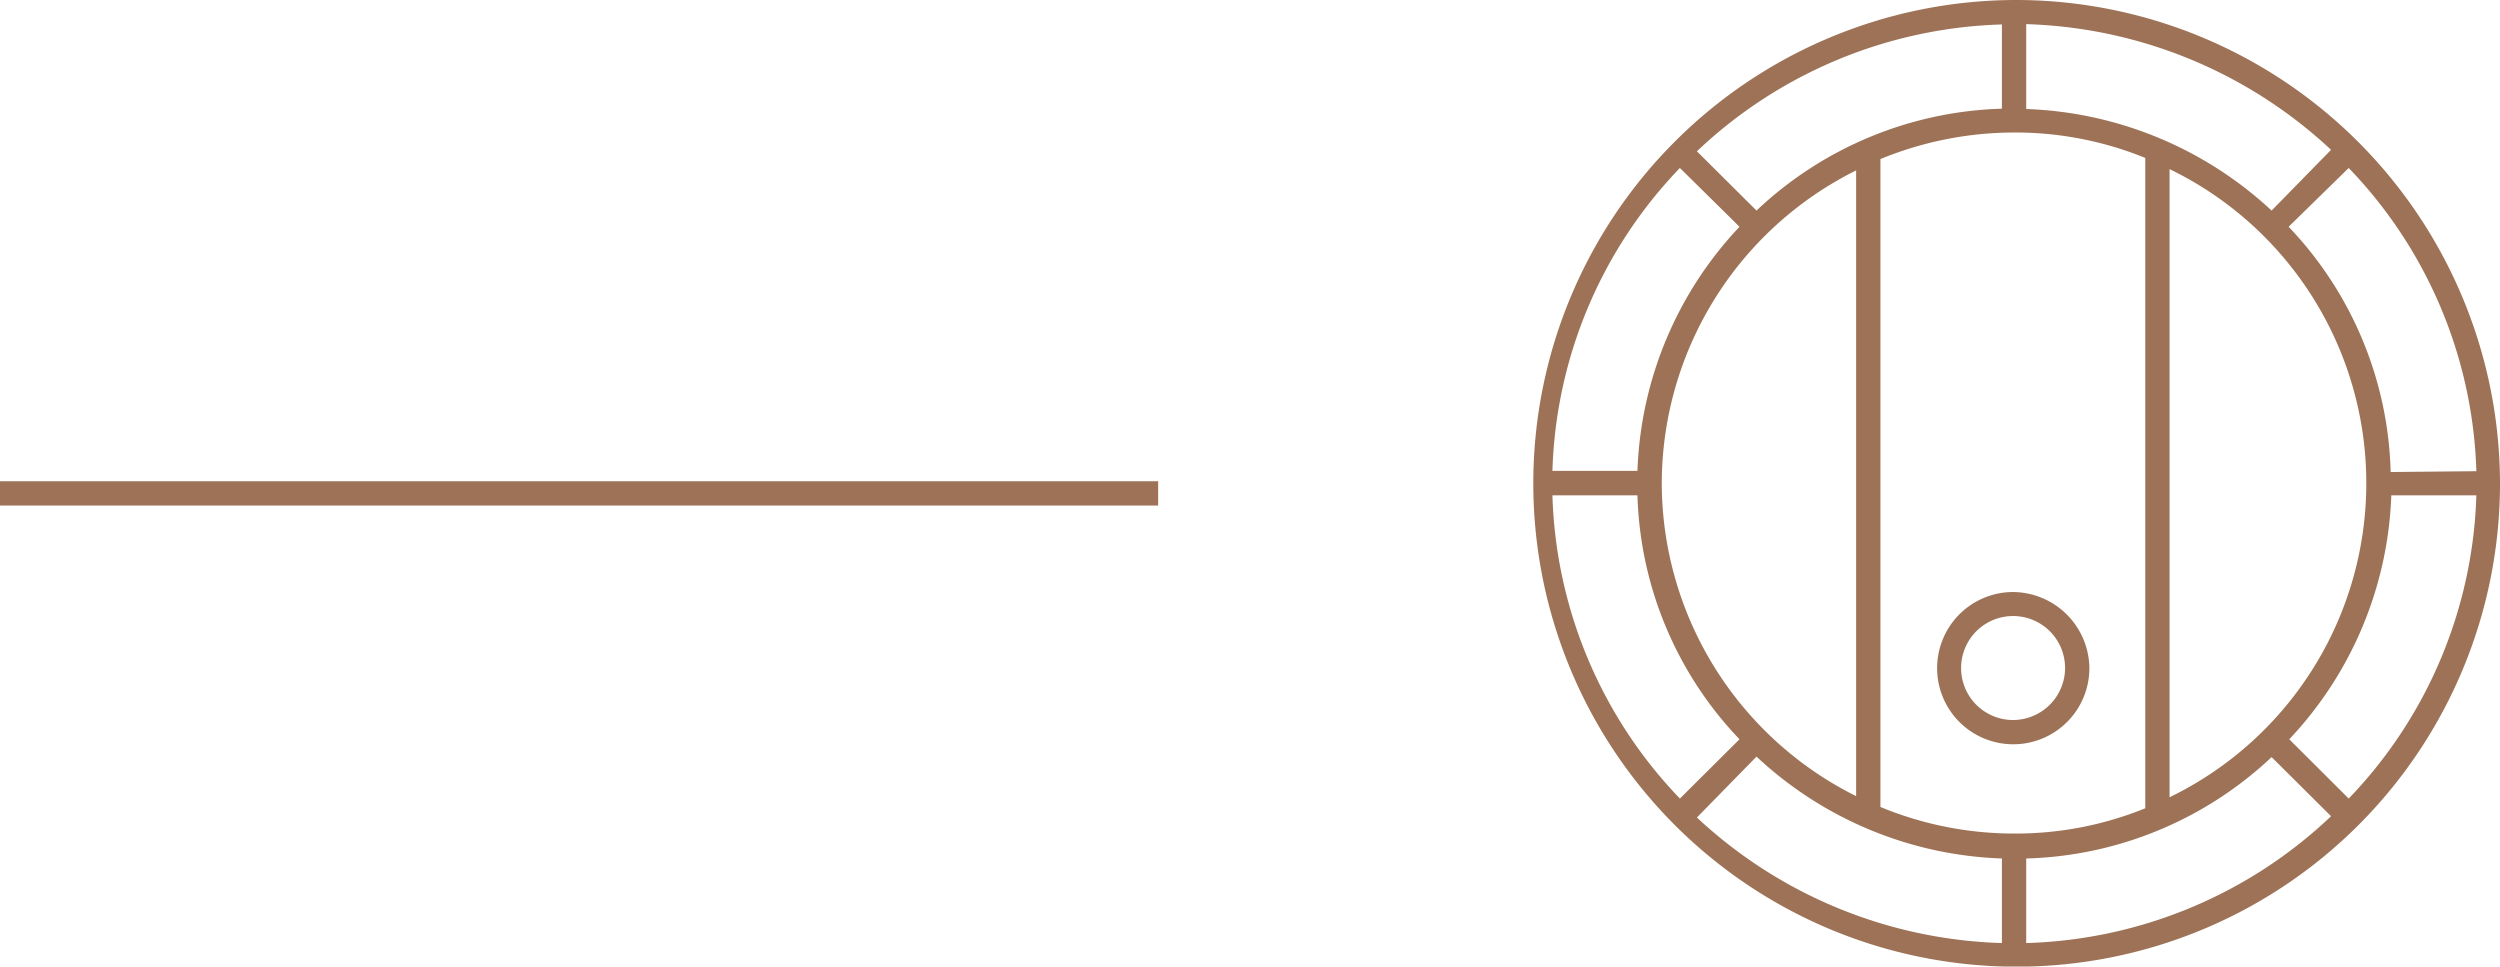 <svg xmlns="http://www.w3.org/2000/svg" viewBox="0 0 154.34 59.67"><defs><style>.cls-1{fill:none;stroke:#9d7256;stroke-width:1.5px;}.cls-2{fill:#9d7256;}</style></defs><g id="Ebene_2" data-name="Ebene 2"><g id="strich"><path class="cls-1" d="M0,30.46H71.5"/></g><g id="ausbau"><path class="cls-2" d="M124.19,36.55a4.7,4.7,0,1,0,4.8,4.69A4.75,4.75,0,0,0,124.19,36.55Zm0,7.9a3.21,3.21,0,1,1,3.3-3.21A3.22,3.22,0,0,1,124.19,44.45Z"/><path class="cls-2" d="M124.34,0a29.84,29.84,0,1,0,30,29.83A29.9,29.9,0,0,0,124.34,0ZM145,49.3l-3.67-3.66a23.12,23.12,0,0,0,6.3-15.06h5.25A28.2,28.2,0,0,1,145,49.3ZM95.84,30.58h5.25a22.73,22.73,0,0,0,6.3,15.06l-3.68,3.66A28.19,28.19,0,0,1,95.84,30.58Zm7.87-20.21L107.39,14a23.1,23.1,0,0,0-6.3,15.07H95.84A28.17,28.17,0,0,1,103.71,10.37Zm30.23,38.85V10.44a21.55,21.55,0,0,1,0,38.78Zm-9.6,2.24a21.57,21.57,0,0,1-8.25-1.64v-40a21.76,21.76,0,0,1,8.25-1.64,21.25,21.25,0,0,1,8.1,1.57V49.9A21.24,21.24,0,0,1,124.34,51.46ZM102.59,29.83a21.62,21.62,0,0,1,12-19.31V49.15A21.63,21.63,0,0,1,102.59,29.83ZM140.24,13a23.43,23.43,0,0,0-15.15-6.27V1.49a28.82,28.82,0,0,1,18.82,7.76ZM123.59,6.71A23,23,0,0,0,108.44,13l-3.68-3.66a28.54,28.54,0,0,1,18.83-7.83Zm-15.15,40A23.34,23.34,0,0,0,123.59,53v5.22a28.81,28.81,0,0,1-18.83-7.75ZM125.09,53a23,23,0,0,0,15.15-6.26l3.67,3.65a28.49,28.49,0,0,1-18.82,7.83Zm22.5-23.86A22.75,22.75,0,0,0,141.29,14L145,10.37a28.18,28.18,0,0,1,7.88,18.72Z"/></g></g></svg>